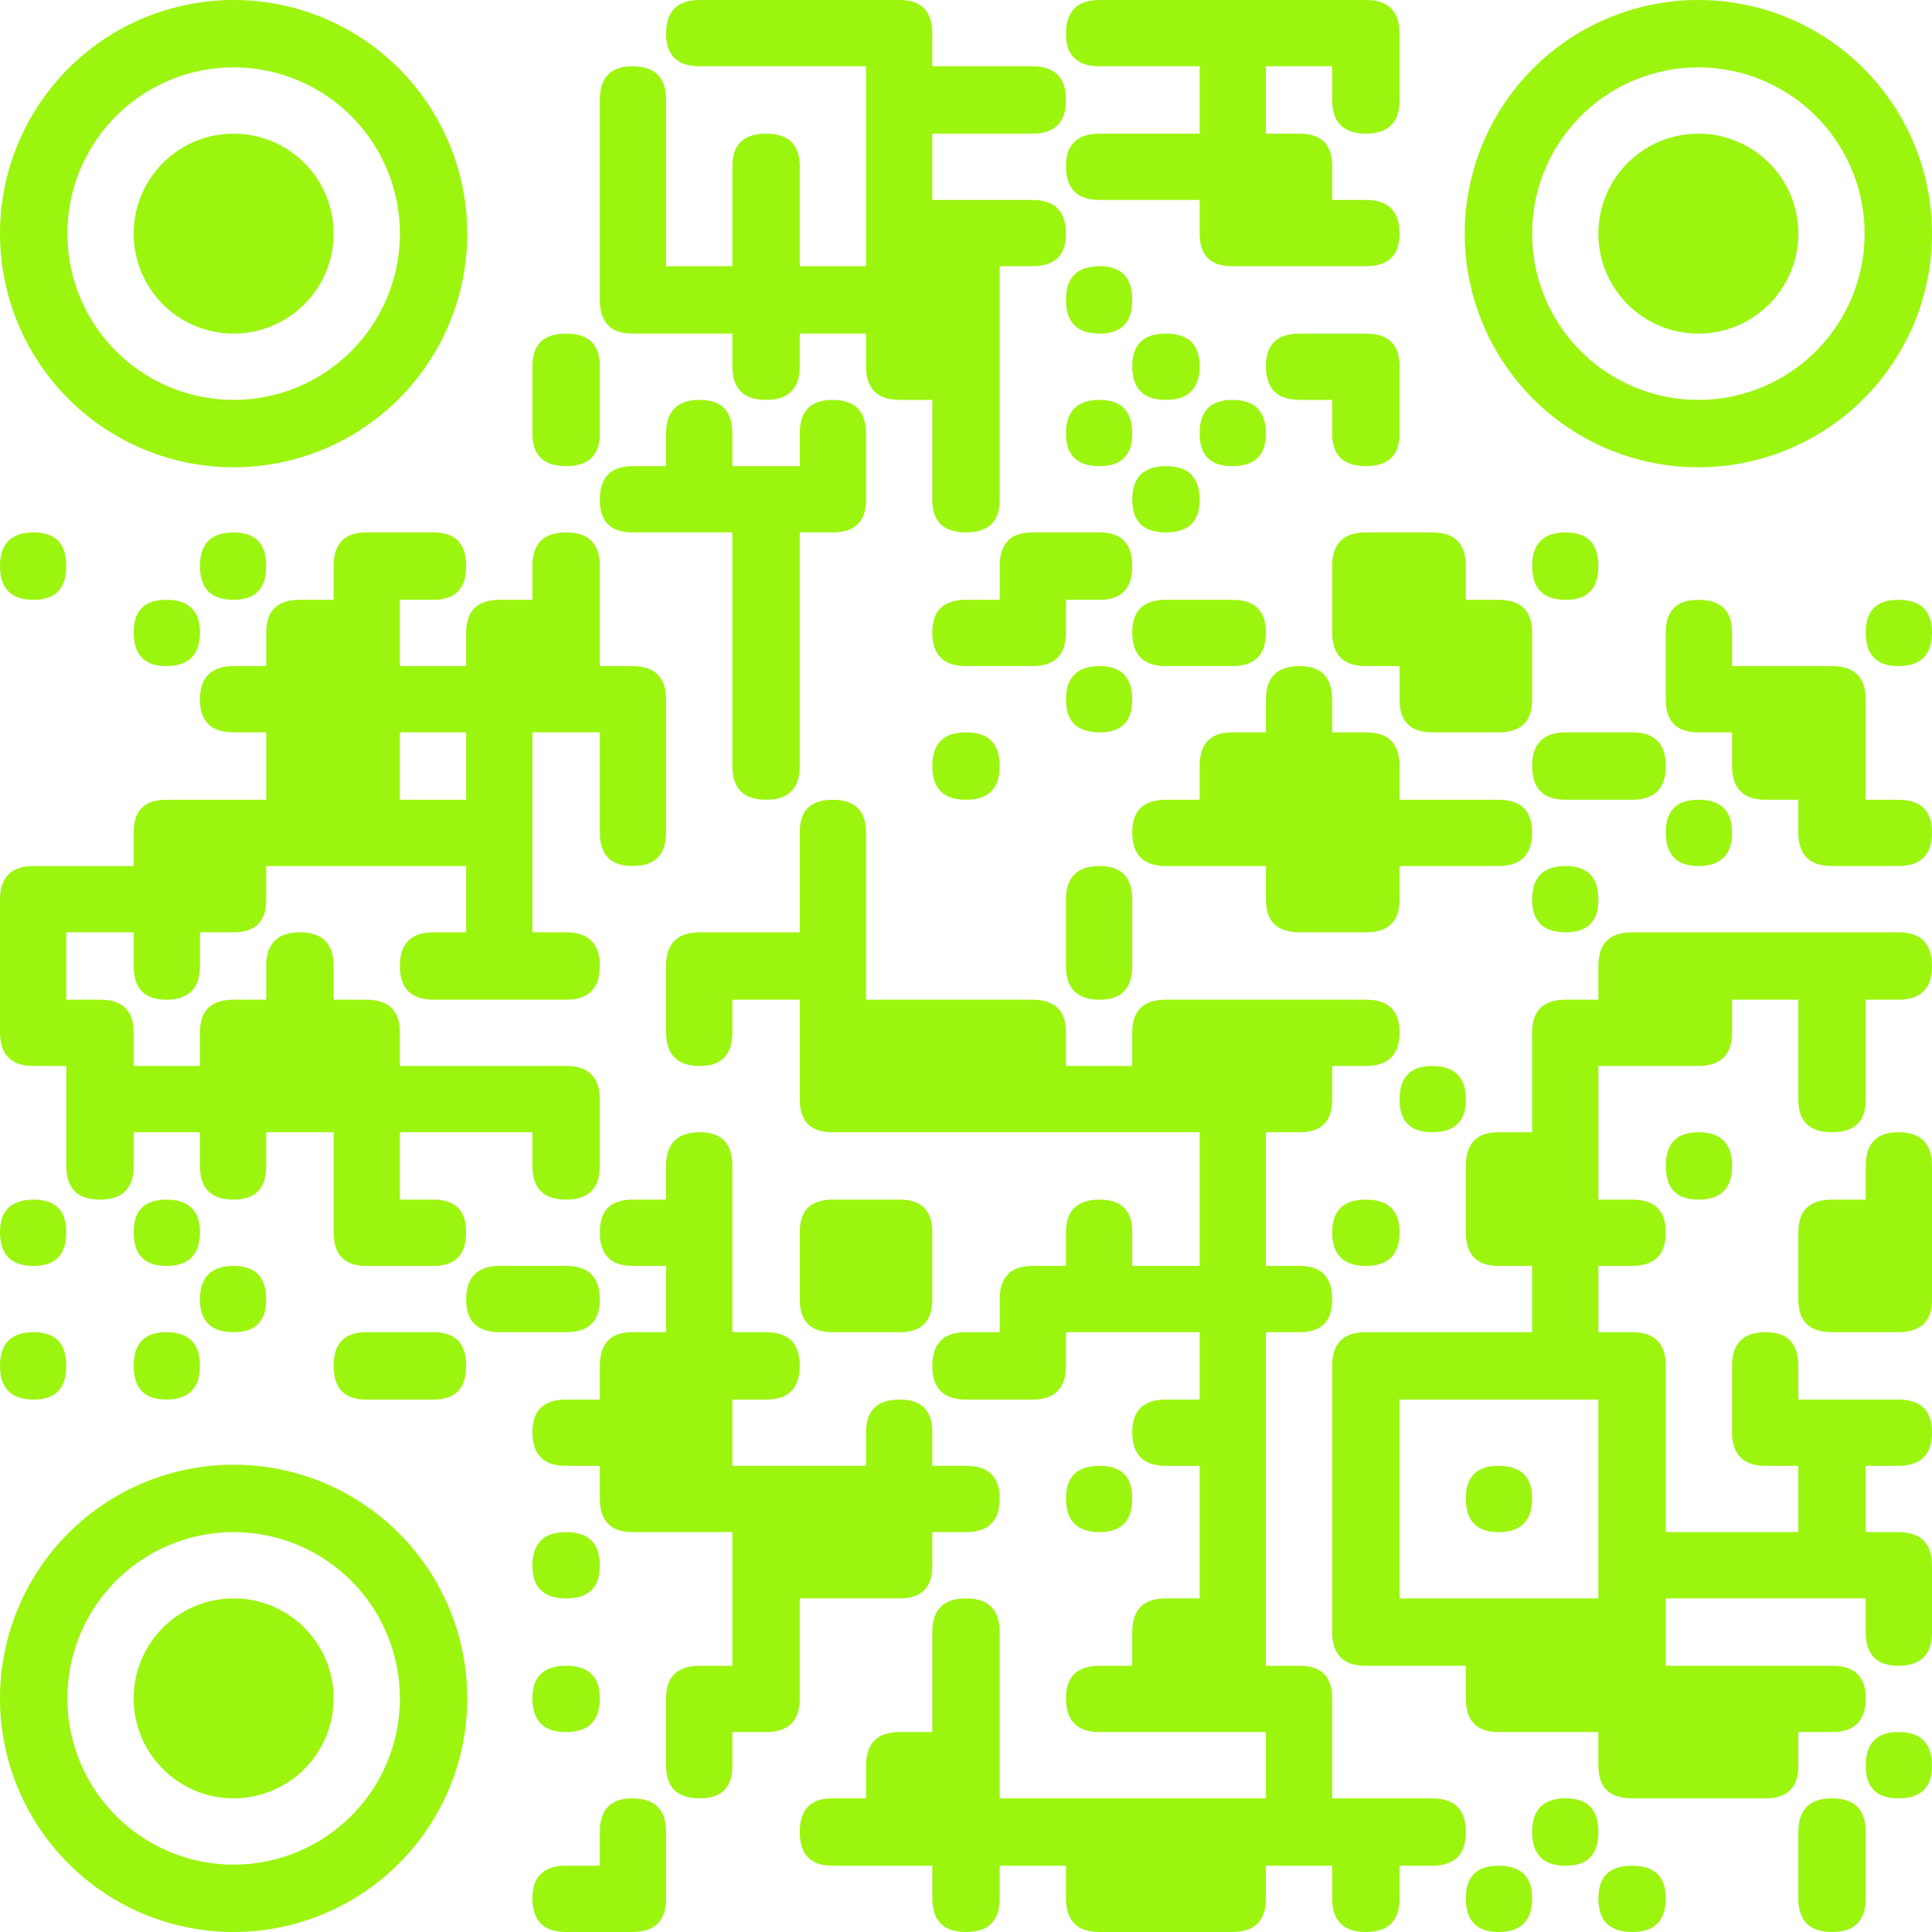 <svg xmlns="http://www.w3.org/2000/svg" viewBox="0 0 172 172" width="172" height="172" fill="#9cf50f">
<!-- https://pay.mysbertips.ru/11753883 -->
<path d="M62.3 0 L80.1 0 Q83 0 83 3L83 5.9 L91.9 5.9 Q94.9 5.9 94.9 8.9L94.9 8.9 Q94.9 11.9 91.9 11.9L83 11.9 L83 17.8 L91.9 17.8 Q94.9 17.8 94.9 20.8L94.9 20.8 Q94.9 23.7 91.9 23.7L89 23.7 L89 44.5 Q89 47.4 86 47.4L86 47.4 Q83 47.4 83 44.5L83 35.6 L80.1 35.6 Q77.1 35.6 77.1 32.6L77.1 29.7 L71.2 29.7 L71.2 32.6 Q71.2 35.6 68.2 35.6L68.2 35.6 Q65.2 35.6 65.2 32.6L65.2 29.7 L56.3 29.7 Q53.4 29.7 53.4 26.7L53.4 8.9 Q53.4 5.9 56.3 5.9L56.3 5.9 Q59.3 5.9 59.3 8.9L59.3 23.7 L65.2 23.7 L65.2 14.8 Q65.2 11.9 68.2 11.9L68.2 11.9 Q71.2 11.9 71.2 14.8L71.2 23.7 L77.1 23.7 L77.1 5.9 L62.3 5.9 Q59.3 5.9 59.3 3L59.3 3 Q59.3 0 62.3 0Z"/>
<path d="M97.9 0 L121.6 0 Q124.6 0 124.6 3L124.6 8.9 Q124.6 11.9 121.6 11.9L121.6 11.9 Q118.6 11.9 118.6 8.9L118.6 5.9 L112.7 5.9 L112.7 11.9 L115.7 11.9 Q118.6 11.9 118.6 14.8L118.6 17.8 L121.6 17.8 Q124.6 17.8 124.6 20.8L124.6 20.8 Q124.6 23.7 121.6 23.7L109.7 23.7 Q106.8 23.7 106.8 20.8L106.8 17.8 L97.9 17.8 Q94.9 17.8 94.9 14.8L94.9 14.8 Q94.9 11.9 97.9 11.9L106.8 11.9 L106.8 5.9 L97.9 5.9 Q94.9 5.9 94.9 3L94.9 3 Q94.9 0 97.9 0Z"/>
<path d="M97.9 23.7 L97.9 23.7 Q100.8 23.7 100.8 26.7L100.8 26.7 Q100.8 29.7 97.9 29.7L97.9 29.7 Q94.9 29.7 94.9 26.7L94.9 26.7 Q94.9 23.7 97.9 23.7Z"/>
<path d="M50.4 29.7 L50.4 29.7 Q53.4 29.7 53.4 32.6L53.4 38.6 Q53.4 41.5 50.4 41.5L50.4 41.5 Q47.4 41.5 47.4 38.6L47.4 35.6 L47.4 32.6 Q47.4 29.7 50.4 29.7Z"/>
<path d="M103.8 29.7 L103.8 29.7 Q106.8 29.7 106.8 32.6L106.8 32.6 Q106.8 35.6 103.8 35.6L103.8 35.6 Q100.8 35.6 100.8 32.6L100.8 32.6 Q100.8 29.7 103.8 29.7Z"/>
<path d="M115.7 29.7 L121.6 29.7 Q124.6 29.7 124.6 32.6L124.6 38.6 Q124.6 41.5 121.6 41.5L121.6 41.5 Q118.6 41.5 118.6 38.6L118.6 35.6 L115.7 35.6 Q112.7 35.6 112.7 32.6L112.7 32.6 Q112.7 29.7 115.7 29.7Z"/>
<path d="M62.3 35.6 L62.3 35.6 Q65.2 35.6 65.2 38.6L65.2 41.5 L71.2 41.5 L71.2 38.6 Q71.2 35.6 74.1 35.6L74.1 35.6 Q77.1 35.6 77.1 38.6L77.1 44.5 Q77.1 47.4 74.1 47.4L71.2 47.4 L71.2 68.2 Q71.2 71.2 68.2 71.2L68.2 71.2 Q65.2 71.2 65.2 68.2L65.2 47.4 L56.3 47.4 Q53.4 47.4 53.4 44.5L53.4 44.5 Q53.4 41.5 56.3 41.5L59.3 41.5 L59.3 38.6 Q59.3 35.6 62.3 35.6Z"/>
<path d="M97.9 35.6 L97.9 35.6 Q100.8 35.6 100.8 38.6L100.8 38.6 Q100.8 41.5 97.9 41.5L97.9 41.5 Q94.9 41.5 94.9 38.6L94.9 38.6 Q94.9 35.6 97.9 35.6Z"/>
<path d="M109.7 35.6 L109.7 35.6 Q112.7 35.6 112.7 38.6L112.7 38.6 Q112.7 41.5 109.7 41.5L109.7 41.5 Q106.8 41.5 106.8 38.6L106.8 38.6 Q106.8 35.6 109.7 35.6Z"/>
<path d="M103.8 41.5 L103.8 41.5 Q106.8 41.5 106.8 44.5L106.8 44.5 Q106.8 47.4 103.8 47.4L103.8 47.4 Q100.8 47.4 100.8 44.5L100.8 44.5 Q100.8 41.5 103.8 41.5Z"/>
<path d="M3 47.4 L3 47.4 Q5.9 47.4 5.9 50.4L5.9 50.4 Q5.9 53.4 3 53.4L3 53.4 Q0 53.4 0 50.4L0 50.4 Q0 47.4 3 47.4Z"/>
<path d="M20.8 47.4 L20.8 47.4 Q23.7 47.4 23.7 50.4L23.7 50.4 Q23.7 53.4 20.8 53.4L20.8 53.4 Q17.8 53.4 17.8 50.4L17.8 50.4 Q17.8 47.4 20.8 47.4Z"/>
<path d="M32.6 47.4 L38.6 47.4 Q41.5 47.4 41.5 50.4L41.5 50.4 Q41.5 53.4 38.6 53.4L35.6 53.4 L35.6 59.3 L41.5 59.3 L41.5 56.3 Q41.5 53.4 44.5 53.4L47.4 53.4 L47.4 50.4 Q47.4 47.4 50.4 47.4L50.4 47.4 Q53.4 47.4 53.4 50.4L53.4 59.3 L56.3 59.3 Q59.3 59.3 59.3 62.3L59.3 74.1 Q59.3 77.1 56.3 77.1L56.3 77.1 Q53.4 77.1 53.4 74.1L53.4 65.2 L47.4 65.2 L47.4 83 L50.4 83 Q53.4 83 53.4 86L53.4 86 Q53.4 89 50.4 89L38.6 89 Q35.6 89 35.6 86L35.6 86 Q35.6 83 38.6 83L41.5 83 L41.5 77.1 L23.7 77.1 L23.7 80.1 Q23.7 83 20.8 83L17.8 83 L17.8 86 Q17.8 89 14.8 89L14.8 89 Q11.9 89 11.9 86L11.9 83 L5.9 83 L5.9 89 L8.9 89 Q11.9 89 11.9 91.9L11.9 94.9 L17.8 94.9 L17.8 91.9 Q17.8 89 20.8 89L23.7 89 L23.7 86 Q23.7 83 26.7 83L26.7 83 Q29.7 83 29.7 86L29.7 89 L32.6 89 Q35.6 89 35.6 91.9L35.6 94.9 L50.4 94.9 Q53.4 94.9 53.4 97.9L53.4 103.8 Q53.4 106.8 50.4 106.8L50.4 106.8 Q47.4 106.8 47.4 103.8L47.4 100.8 L35.6 100.8 L35.6 106.8 L38.6 106.8 Q41.5 106.8 41.5 109.7L41.5 109.7 Q41.5 112.7 38.6 112.7L32.6 112.7 Q29.7 112.7 29.7 109.7L29.7 100.8 L23.7 100.8 L23.7 103.8 Q23.7 106.8 20.8 106.8L20.8 106.8 Q17.8 106.8 17.8 103.8L17.8 100.8 L11.9 100.8 L11.9 103.8 Q11.9 106.8 8.9 106.8L8.9 106.8 Q5.9 106.8 5.9 103.8L5.9 94.9 L3 94.9 Q0 94.9 0 91.9L0 80.1 Q0 77.1 3 77.1L11.9 77.1 L11.9 74.1 Q11.9 71.2 14.8 71.2L23.7 71.2 L23.7 65.2 L20.8 65.2 Q17.8 65.2 17.8 62.3L17.8 62.3 Q17.8 59.3 20.8 59.3L23.7 59.3 L23.7 56.3 Q23.7 53.4 26.7 53.4L29.7 53.4 L29.7 50.4 Q29.7 47.4 32.6 47.4ZM35.6 68.2 L35.6 71.2 L41.5 71.2 L41.5 65.2 L35.6 65.2 Z"/>
<path d="M91.9 47.4 L97.9 47.4 Q100.8 47.4 100.8 50.4L100.8 50.4 Q100.8 53.4 97.9 53.4L94.9 53.4 L94.9 56.3 Q94.9 59.3 91.9 59.3L86 59.3 Q83 59.3 83 56.3L83 56.3 Q83 53.4 86 53.4L89 53.4 L89 50.4 Q89 47.4 91.9 47.4Z"/>
<path d="M121.6 47.4 L127.5 47.4 Q130.5 47.4 130.5 50.4L130.5 53.4 L133.4 53.4 Q136.4 53.4 136.4 56.3L136.4 62.3 Q136.4 65.2 133.4 65.2L127.5 65.2 Q124.6 65.2 124.6 62.3L124.6 59.3 L121.6 59.3 Q118.6 59.3 118.6 56.3L118.6 53.4 L118.6 50.4 Q118.6 47.4 121.6 47.4Z"/>
<path d="M139.4 47.4 L139.4 47.4 Q142.3 47.4 142.3 50.4L142.3 50.4 Q142.3 53.4 139.4 53.4L139.4 53.4 Q136.4 53.4 136.4 50.4L136.4 50.4 Q136.4 47.4 139.4 47.4Z"/>
<path d="M14.8 53.4 L14.8 53.4 Q17.8 53.4 17.8 56.3L17.8 56.3 Q17.8 59.3 14.8 59.3L14.8 59.3 Q11.9 59.3 11.9 56.3L11.9 56.3 Q11.9 53.4 14.8 53.4Z"/>
<path d="M103.8 53.4 L109.7 53.4 Q112.7 53.4 112.7 56.3L112.7 56.3 Q112.7 59.3 109.7 59.3L103.8 59.3 Q100.8 59.3 100.8 56.3L100.8 56.3 Q100.8 53.4 103.8 53.4Z"/>
<path d="M151.2 53.4 L151.2 53.4 Q154.2 53.4 154.2 56.3L154.2 59.3 L163.1 59.3 Q166.1 59.3 166.1 62.3L166.1 71.2 L169 71.2 Q172 71.2 172 74.1L172 74.1 Q172 77.1 169 77.1L163.1 77.1 Q160.1 77.1 160.1 74.1L160.1 71.2 L157.2 71.2 Q154.2 71.2 154.2 68.2L154.2 65.2 L151.2 65.2 Q148.3 65.2 148.3 62.3L148.3 59.3 L148.3 56.3 Q148.3 53.4 151.2 53.4Z"/>
<path d="M169 53.4 L169 53.4 Q172 53.4 172 56.3L172 56.3 Q172 59.3 169 59.3L169 59.3 Q166.1 59.3 166.1 56.3L166.1 56.3 Q166.1 53.4 169 53.4Z"/>
<path d="M97.9 59.3 L97.9 59.3 Q100.8 59.3 100.8 62.3L100.8 62.3 Q100.8 65.2 97.9 65.2L97.9 65.2 Q94.9 65.2 94.9 62.3L94.9 62.3 Q94.9 59.3 97.9 59.3Z"/>
<path d="M115.7 59.3 L115.7 59.3 Q118.6 59.3 118.6 62.3L118.6 65.2 L121.6 65.2 Q124.6 65.2 124.6 68.2L124.6 71.2 L133.4 71.2 Q136.4 71.2 136.4 74.1L136.4 74.1 Q136.4 77.1 133.4 77.1L124.6 77.1 L124.6 80.1 Q124.6 83 121.6 83L115.7 83 Q112.7 83 112.7 80.1L112.7 77.1 L103.8 77.1 Q100.8 77.1 100.8 74.1L100.8 74.1 Q100.8 71.2 103.8 71.2L106.8 71.2 L106.8 68.2 Q106.8 65.2 109.7 65.2L112.7 65.2 L112.7 62.3 Q112.7 59.3 115.7 59.3Z"/>
<path d="M86 65.2 L86 65.2 Q89 65.2 89 68.2L89 68.2 Q89 71.2 86 71.2L86 71.2 Q83 71.2 83 68.2L83 68.2 Q83 65.2 86 65.2Z"/>
<path d="M139.4 65.2 L145.3 65.2 Q148.3 65.2 148.3 68.2L148.3 68.2 Q148.3 71.2 145.3 71.2L139.4 71.2 Q136.4 71.2 136.4 68.2L136.4 68.2 Q136.4 65.2 139.4 65.2Z"/>
<path d="M74.1 71.2 L74.1 71.2 Q77.1 71.2 77.1 74.1L77.1 89 L91.9 89 Q94.9 89 94.9 91.9L94.9 94.9 L100.8 94.9 L100.8 91.9 Q100.8 89 103.8 89L121.6 89 Q124.6 89 124.6 91.9L124.6 91.9 Q124.6 94.9 121.6 94.9L118.6 94.9 L118.6 97.9 Q118.6 100.8 115.7 100.8L112.7 100.8 L112.7 112.7 L115.7 112.7 Q118.6 112.7 118.6 115.7L118.6 115.7 Q118.6 118.6 115.7 118.6L112.7 118.6 L112.7 148.3 L115.7 148.3 Q118.6 148.3 118.6 151.2L118.6 160.1 L127.5 160.1 Q130.5 160.1 130.5 163.1L130.5 163.1 Q130.5 166.1 127.5 166.1L124.6 166.1 L124.6 169 Q124.6 172 121.6 172L121.6 172 Q118.6 172 118.6 169L118.6 166.1 L112.7 166.1 L112.7 169 Q112.7 172 109.7 172L97.9 172 Q94.9 172 94.9 169L94.9 166.1 L89 166.1 L89 169 Q89 172 86 172L86 172 Q83 172 83 169L83 166.1 L74.1 166.1 Q71.2 166.1 71.2 163.1L71.2 163.1 Q71.2 160.1 74.1 160.1L77.1 160.1 L77.1 157.2 Q77.1 154.2 80.1 154.2L83 154.2 L83 145.3 Q83 142.3 86 142.3L86 142.3 Q89 142.3 89 145.3L89 160.1 L112.7 160.1 L112.7 154.2 L97.9 154.2 Q94.9 154.2 94.9 151.2L94.9 151.2 Q94.9 148.3 97.9 148.3L100.8 148.3 L100.8 145.3 Q100.8 142.3 103.8 142.3L106.8 142.3 L106.8 130.5 L103.8 130.5 Q100.8 130.5 100.8 127.5L100.8 127.5 Q100.8 124.6 103.8 124.6L106.8 124.6 L106.8 118.6 L94.9 118.6 L94.9 121.6 Q94.9 124.6 91.9 124.6L86 124.6 Q83 124.6 83 121.6L83 121.6 Q83 118.6 86 118.6L89 118.6 L89 115.7 Q89 112.7 91.9 112.7L94.9 112.7 L94.9 109.7 Q94.9 106.8 97.9 106.8L97.9 106.8 Q100.8 106.8 100.8 109.7L100.8 112.7 L106.8 112.7 L106.8 100.8 L74.1 100.8 Q71.2 100.8 71.2 97.9L71.2 89 L65.2 89 L65.2 91.9 Q65.2 94.9 62.3 94.9L62.3 94.9 Q59.3 94.9 59.3 91.9L59.3 86 Q59.3 83 62.3 83L71.2 83 L71.2 77.1 L71.2 74.1 Q71.2 71.2 74.1 71.2Z"/>
<path d="M151.2 71.2 L151.2 71.2 Q154.2 71.2 154.2 74.1L154.2 74.1 Q154.2 77.1 151.2 77.1L151.2 77.1 Q148.3 77.1 148.3 74.1L148.3 74.1 Q148.3 71.2 151.2 71.2Z"/>
<path d="M97.9 77.1 L97.9 77.1 Q100.8 77.1 100.8 80.1L100.8 86 Q100.8 89 97.9 89L97.9 89 Q94.9 89 94.9 86L94.9 83 L94.9 80.1 Q94.9 77.1 97.9 77.1Z"/>
<path d="M139.4 77.1 L139.4 77.1 Q142.3 77.1 142.3 80.1L142.3 80.1 Q142.3 83 139.4 83L139.4 83 Q136.4 83 136.4 80.1L136.4 80.1 Q136.4 77.1 139.4 77.1Z"/>
<path d="M145.3 83 L169 83 Q172 83 172 86L172 86 Q172 89 169 89L166.1 89 L166.1 97.9 Q166.1 100.8 163.1 100.8L163.1 100.8 Q160.1 100.8 160.1 97.9L160.1 89 L154.2 89 L154.2 91.9 Q154.2 94.9 151.2 94.9L142.3 94.9 L142.3 106.8 L145.3 106.8 Q148.3 106.8 148.3 109.7L148.3 109.7 Q148.3 112.7 145.3 112.7L142.3 112.7 L142.3 118.6 L145.3 118.6 Q148.3 118.6 148.3 121.6L148.3 136.4 L160.1 136.4 L160.1 130.5 L157.2 130.5 Q154.2 130.5 154.2 127.5L154.2 121.6 Q154.2 118.6 157.2 118.6L157.2 118.6 Q160.1 118.6 160.1 121.6L160.1 124.6 L169 124.6 Q172 124.6 172 127.5L172 127.5 Q172 130.5 169 130.5L166.1 130.5 L166.1 136.4 L169 136.4 Q172 136.4 172 139.4L172 145.3 Q172 148.3 169 148.3L169 148.3 Q166.1 148.3 166.1 145.3L166.1 142.3 L148.3 142.3 L148.3 148.3 L163.1 148.3 Q166.1 148.3 166.1 151.2L166.1 151.2 Q166.1 154.2 163.1 154.2L160.1 154.2 L160.1 157.2 Q160.1 160.1 157.2 160.1L145.3 160.1 Q142.3 160.1 142.3 157.2L142.3 154.2 L133.4 154.2 Q130.5 154.2 130.5 151.2L130.5 148.3 L121.6 148.3 Q118.6 148.3 118.6 145.3L118.6 121.6 Q118.6 118.6 121.6 118.6L136.4 118.6 L136.4 112.7 L133.4 112.7 Q130.5 112.7 130.5 109.7L130.5 103.8 Q130.5 100.8 133.4 100.8L136.4 100.8 L136.4 91.9 Q136.4 89 139.4 89L142.3 89 L142.3 86 Q142.3 83 145.3 83ZM124.6 127.5 L124.6 142.3 L142.3 142.3 L142.3 124.6 L130.5 124.6 L124.6 124.6 Z"/>
<path d="M127.5 94.9 L127.5 94.9 Q130.5 94.9 130.5 97.9L130.5 97.9 Q130.5 100.8 127.5 100.8L127.5 100.8 Q124.6 100.8 124.6 97.9L124.6 97.9 Q124.6 94.9 127.5 94.9Z"/>
<path d="M62.3 100.8 L62.3 100.8 Q65.2 100.8 65.2 103.8L65.2 118.6 L68.2 118.6 Q71.2 118.6 71.2 121.6L71.2 121.6 Q71.2 124.6 68.2 124.6L65.2 124.6 L65.2 130.5 L77.1 130.5 L77.1 127.5 Q77.1 124.6 80.1 124.6L80.1 124.6 Q83 124.6 83 127.5L83 130.5 L86 130.5 Q89 130.5 89 133.4L89 133.4 Q89 136.4 86 136.4L83 136.4 L83 139.4 Q83 142.3 80.1 142.3L71.2 142.3 L71.2 151.2 Q71.2 154.2 68.2 154.2L65.2 154.2 L65.2 157.2 Q65.2 160.1 62.3 160.1L62.3 160.1 Q59.3 160.1 59.3 157.2L59.3 151.2 Q59.3 148.3 62.3 148.3L65.2 148.3 L65.2 136.4 L56.3 136.4 Q53.4 136.4 53.4 133.4L53.4 130.5 L50.4 130.5 Q47.4 130.5 47.4 127.5L47.4 127.5 Q47.4 124.6 50.4 124.6L53.4 124.6 L53.4 121.6 Q53.4 118.6 56.3 118.6L59.3 118.6 L59.3 112.7 L56.3 112.7 Q53.4 112.7 53.4 109.7L53.4 109.7 Q53.4 106.8 56.3 106.8L59.3 106.8 L59.3 103.8 Q59.3 100.8 62.3 100.8Z"/>
<path d="M151.2 100.8 L151.2 100.8 Q154.2 100.8 154.2 103.8L154.2 103.8 Q154.2 106.8 151.2 106.8L151.2 106.8 Q148.3 106.8 148.3 103.8L148.3 103.8 Q148.3 100.8 151.2 100.8Z"/>
<path d="M169 100.8 L169 100.8 Q172 100.8 172 103.8L172 115.7 Q172 118.6 169 118.6L163.1 118.6 Q160.1 118.6 160.1 115.7L160.1 109.7 Q160.1 106.8 163.1 106.8L166.1 106.8 L166.1 103.8 Q166.1 100.8 169 100.8Z"/>
<path d="M3 106.8 L3 106.8 Q5.9 106.8 5.9 109.7L5.9 109.7 Q5.9 112.7 3 112.7L3 112.7 Q0 112.7 0 109.7L0 109.7 Q0 106.8 3 106.8Z"/>
<path d="M14.8 106.8 L14.8 106.8 Q17.8 106.8 17.8 109.7L17.8 109.7 Q17.8 112.7 14.8 112.7L14.8 112.7 Q11.9 112.7 11.9 109.7L11.9 109.7 Q11.9 106.8 14.8 106.8Z"/>
<path d="M74.1 106.8 L80.1 106.8 Q83 106.8 83 109.7L83 115.7 Q83 118.6 80.1 118.6L74.1 118.6 Q71.2 118.6 71.2 115.7L71.2 112.7 L71.2 109.7 Q71.2 106.8 74.1 106.8Z"/>
<path d="M121.6 106.8 L121.6 106.8 Q124.6 106.8 124.6 109.7L124.6 109.7 Q124.6 112.7 121.6 112.7L121.6 112.7 Q118.6 112.7 118.6 109.7L118.6 109.7 Q118.6 106.8 121.6 106.8Z"/>
<path d="M20.8 112.7 L20.8 112.7 Q23.7 112.7 23.7 115.7L23.7 115.7 Q23.7 118.6 20.8 118.6L20.8 118.6 Q17.8 118.6 17.8 115.7L17.8 115.7 Q17.8 112.7 20.8 112.7Z"/>
<path d="M44.5 112.7 L50.4 112.7 Q53.4 112.7 53.4 115.7L53.4 115.7 Q53.4 118.6 50.4 118.6L44.5 118.6 Q41.5 118.6 41.5 115.7L41.5 115.7 Q41.5 112.7 44.5 112.7Z"/>
<path d="M3 118.6 L3 118.6 Q5.9 118.6 5.9 121.6L5.9 121.6 Q5.9 124.6 3 124.6L3 124.6 Q0 124.6 0 121.6L0 121.6 Q0 118.6 3 118.6Z"/>
<path d="M14.8 118.6 L14.8 118.6 Q17.8 118.6 17.8 121.6L17.8 121.6 Q17.8 124.6 14.8 124.6L14.8 124.6 Q11.9 124.6 11.9 121.6L11.9 121.6 Q11.9 118.6 14.8 118.6Z"/>
<path d="M32.6 118.6 L38.6 118.6 Q41.5 118.6 41.5 121.6L41.5 121.6 Q41.5 124.6 38.6 124.6L32.6 124.6 Q29.7 124.6 29.7 121.6L29.7 121.6 Q29.7 118.6 32.6 118.6Z"/>
<path d="M97.9 130.5 L97.9 130.5 Q100.8 130.5 100.8 133.4L100.8 133.4 Q100.8 136.4 97.9 136.4L97.9 136.4 Q94.9 136.4 94.9 133.4L94.9 133.4 Q94.9 130.5 97.9 130.5Z"/>
<path d="M133.4 130.5 L133.4 130.5 Q136.4 130.5 136.4 133.4L136.4 133.4 Q136.4 136.4 133.4 136.4L133.4 136.4 Q130.5 136.4 130.5 133.4L130.5 133.4 Q130.5 130.5 133.4 130.5Z"/>
<path d="M50.4 136.4 L50.4 136.4 Q53.4 136.4 53.4 139.4L53.4 139.4 Q53.4 142.3 50.4 142.3L50.4 142.3 Q47.4 142.3 47.4 139.4L47.4 139.4 Q47.4 136.4 50.4 136.4Z"/>
<path d="M50.4 148.3 L50.4 148.3 Q53.4 148.3 53.4 151.2L53.4 151.2 Q53.4 154.2 50.4 154.2L50.4 154.2 Q47.4 154.2 47.4 151.2L47.4 151.2 Q47.4 148.3 50.4 148.3Z"/>
<path d="M169 154.2 L169 154.2 Q172 154.2 172 157.2L172 157.2 Q172 160.1 169 160.1L169 160.1 Q166.1 160.1 166.1 157.2L166.1 157.2 Q166.1 154.2 169 154.2Z"/>
<path d="M56.3 160.1 L56.3 160.1 Q59.3 160.1 59.3 163.1L59.3 169 Q59.3 172 56.3 172L50.4 172 Q47.4 172 47.4 169L47.4 169 Q47.4 166.1 50.4 166.1L53.4 166.1 L53.4 163.1 Q53.4 160.1 56.3 160.1Z"/>
<path d="M139.4 160.1 L139.4 160.1 Q142.3 160.1 142.3 163.1L142.3 163.1 Q142.3 166.1 139.4 166.1L139.4 166.1 Q136.4 166.1 136.4 163.1L136.4 163.1 Q136.4 160.1 139.4 160.1Z"/>
<path d="M163.1 160.1 L163.1 160.1 Q166.1 160.1 166.1 163.1L166.1 169 Q166.1 172 163.1 172L163.1 172 Q160.1 172 160.1 169L160.1 166.1 L160.1 163.1 Q160.1 160.1 163.1 160.1Z"/>
<path d="M133.4 166.1 L133.4 166.1 Q136.4 166.1 136.4 169L136.4 169 Q136.4 172 133.4 172L133.4 172 Q130.5 172 130.5 169L130.5 169 Q130.5 166.1 133.4 166.1Z"/>
<path d="M145.3 166.1 L145.3 166.1 Q148.3 166.1 148.3 169L148.3 169 Q148.3 172 145.3 172L145.3 172 Q142.3 172 142.3 169L142.3 169 Q142.3 166.1 145.3 166.1Z"/>
<path d="M 20.8 0 A 20.8 20.8 0 1 0 20.8 41.6 A 20.8 20.8 0 1 0 20.8 0 Z M 20.8 6 A 14.8 14.8 0 1 1 20.8 35.6 A 14.8 14.8 0 1 1 20.8 6 Z" />
<path d="M 20.8 11.9 A 8.9 8.9 0 1 0 20.8 29.7 A 8.9 8.9 0 1 0 20.8 11.9 Z" />
<path d="M 151.2 0 A 20.8 20.8 0 1 0 151.2 41.6 A 20.8 20.8 0 1 0 151.2 0 Z M 151.2 6 A 14.8 14.8 0 1 1 151.2 35.6 A 14.8 14.8 0 1 1 151.2 6 Z" />
<path d="M 151.2 11.9 A 8.9 8.9 0 1 0 151.2 29.7 A 8.9 8.9 0 1 0 151.2 11.9 Z" />
<path d="M 20.8 130.4 A 20.8 20.8 0 1 0 20.8 172 A 20.8 20.8 0 1 0 20.8 130.4 Z M 20.8 136.4 A 14.8 14.8 0 1 1 20.8 166 A 14.8 14.8 0 1 1 20.8 136.4 Z" />
<path d="M 20.8 142.3 A 8.9 8.9 0 1 0 20.8 160.1 A 8.9 8.9 0 1 0 20.8 142.3 Z" />

</svg>